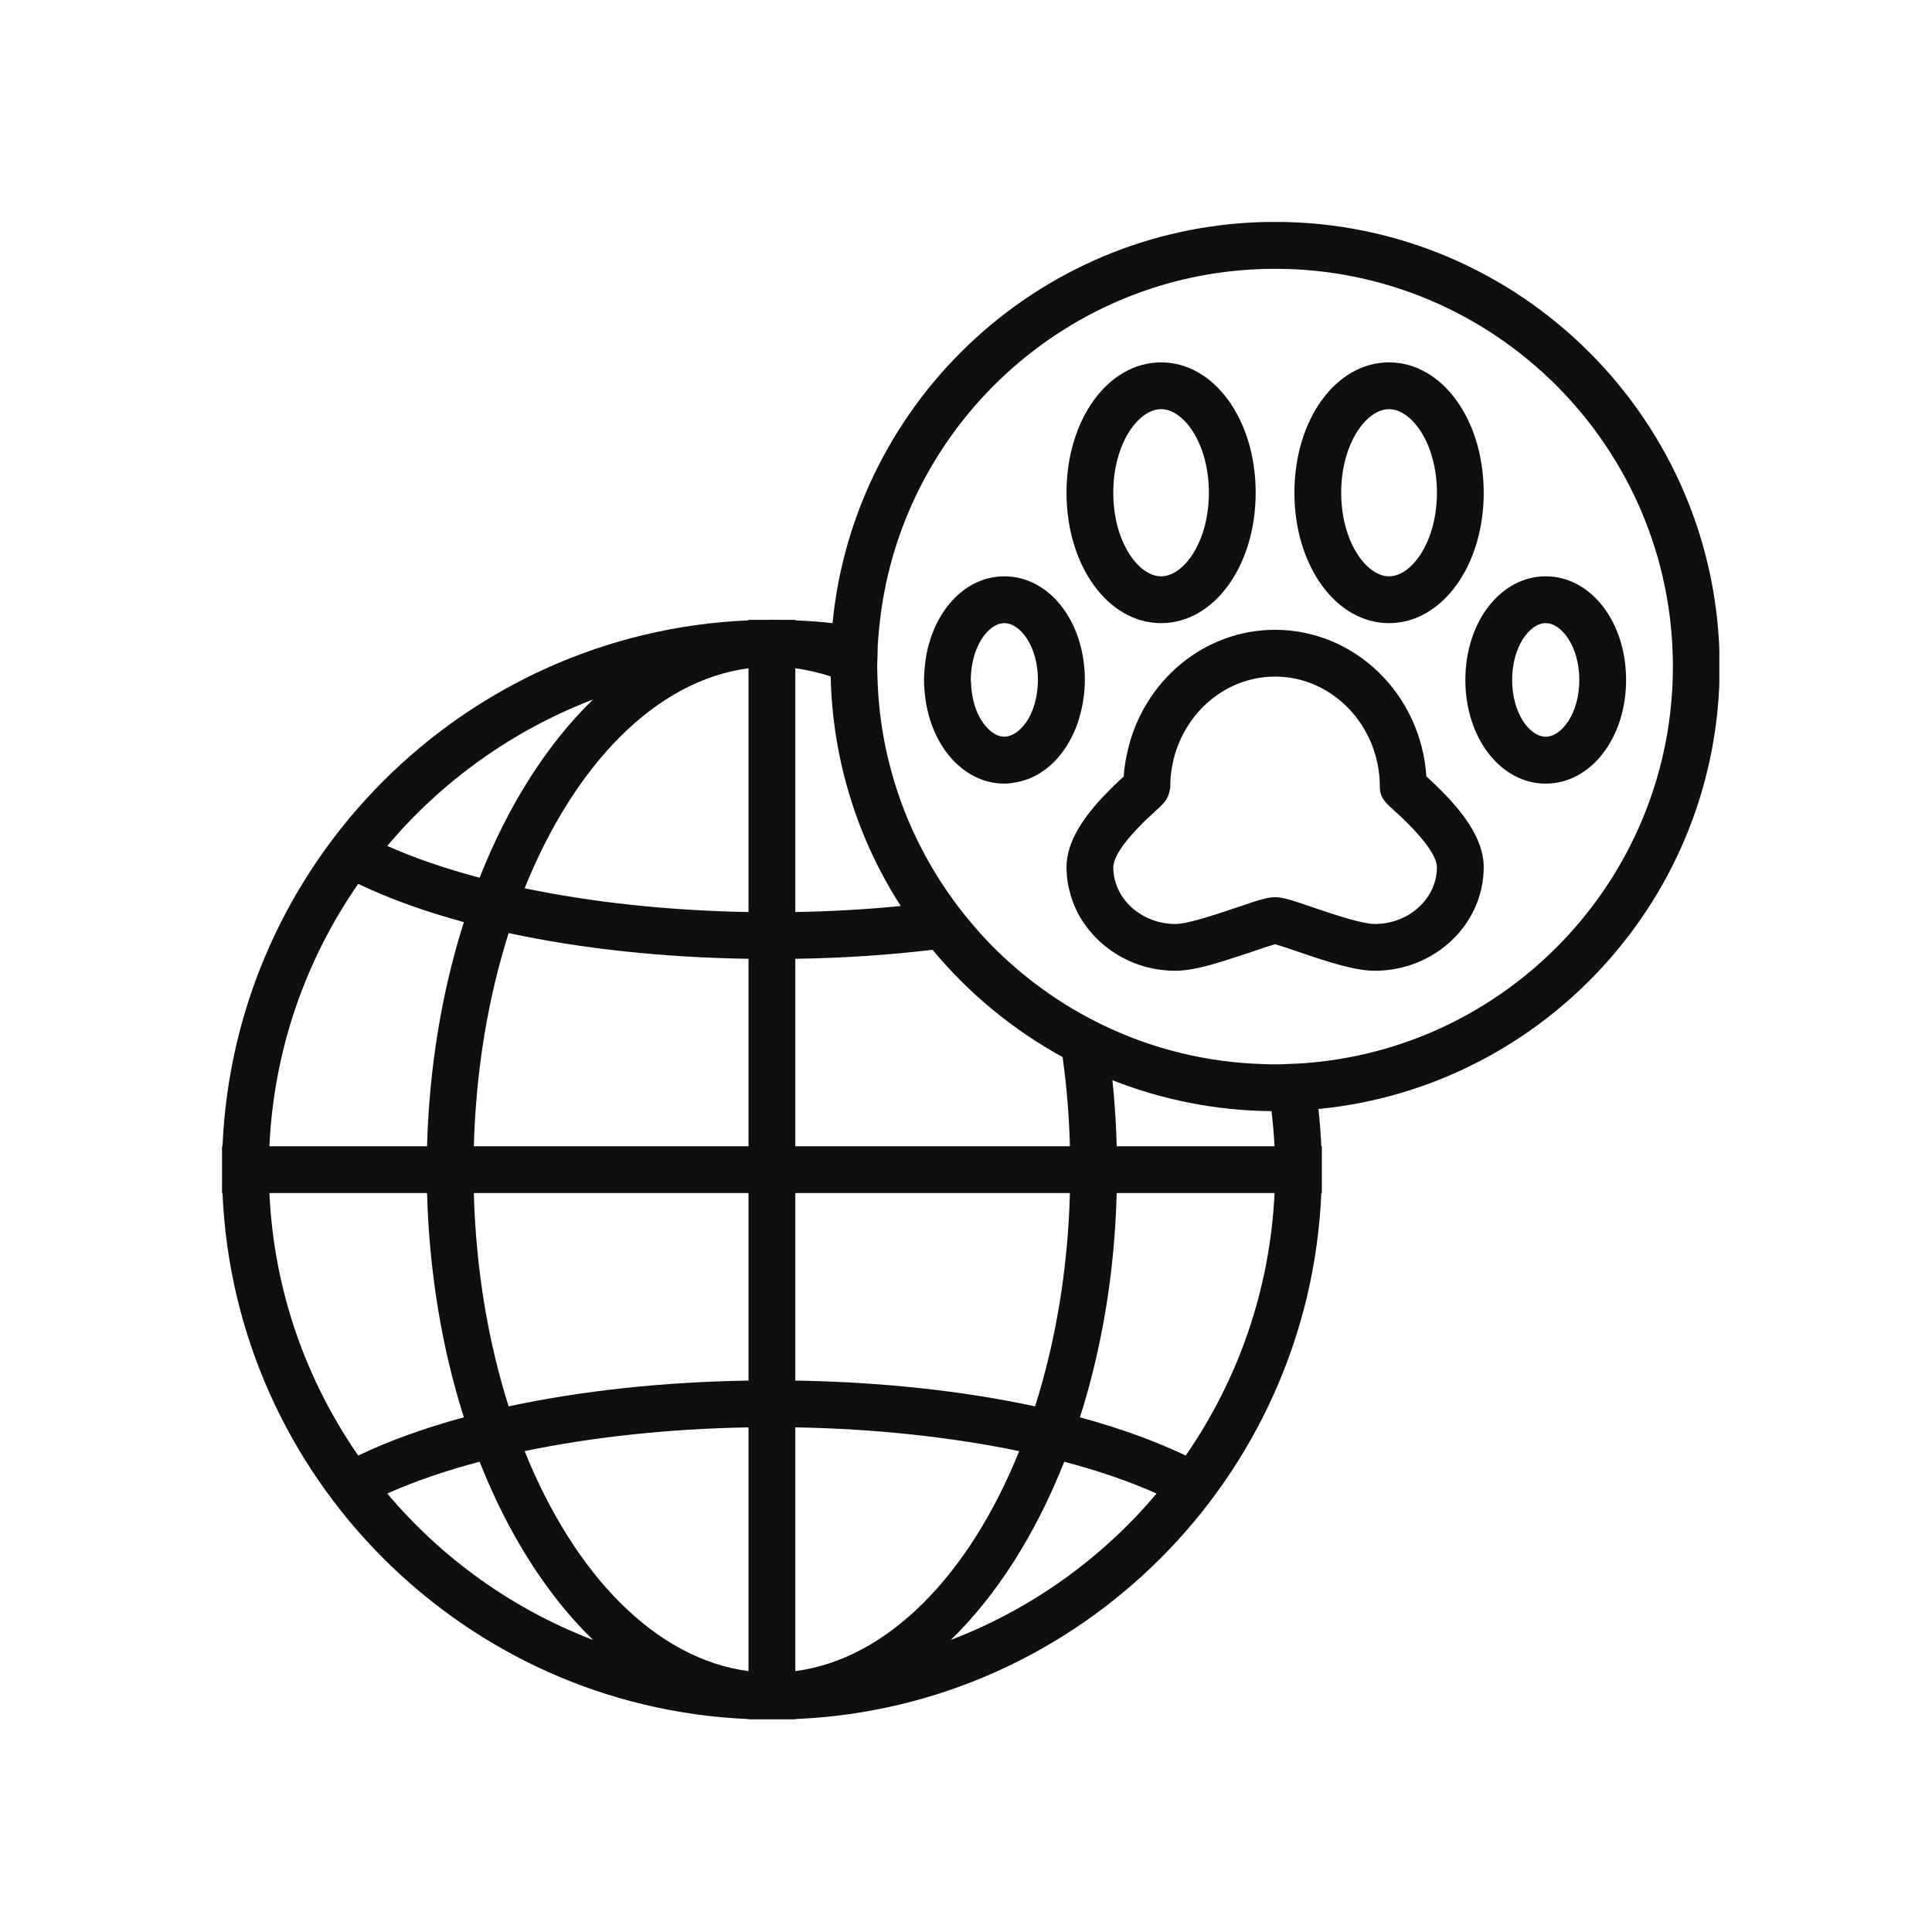 <svg xmlns="http://www.w3.org/2000/svg" xmlns:xlink="http://www.w3.org/1999/xlink" width="80" zoomAndPan="magnify" viewBox="0 0 60 60" height="80" preserveAspectRatio="xMidYMid meet" version="1.0"><defs><clipPath id="dcae2bd673"><path d="M 6.895 6.895 L 53.395 6.895 L 53.395 53.395 L 6.895 53.395 Z M 6.895 6.895 " clip-rule="nonzero"/></clipPath></defs><g clip-path="url(#dcae2bd673)"><path fill="#100f0d" d="M 40.723 33 C 40.484 33.023 40.242 33.035 39.996 33.043 C 39.863 33.051 39.73 33.055 39.598 33.055 C 39.48 33.055 39.367 33.051 39.25 33.047 C 37.488 32.996 35.82 32.582 34.32 31.867 C 33.742 31.594 33.191 31.277 32.668 30.922 C 31.953 30.434 31.289 29.875 30.691 29.254 C 30.301 28.84 29.934 28.406 29.598 27.941 C 28.312 26.172 27.484 24.047 27.289 21.742 C 27.27 21.512 27.258 21.281 27.25 21.047 C 27.25 20.934 27.242 20.82 27.242 20.699 C 27.242 20.566 27.25 20.434 27.254 20.305 C 27.258 20.227 27.254 20.148 27.258 20.07 C 27.266 19.906 27.281 19.738 27.297 19.574 C 27.867 13.289 33.164 8.348 39.598 8.348 C 46.414 8.348 51.953 13.887 51.953 20.699 C 51.953 27.133 47.012 32.43 40.723 33 Z M 34.68 35.598 C 34.664 34.902 34.617 34.219 34.547 33.547 C 36.082 34.152 37.746 34.492 39.488 34.508 C 39.531 34.867 39.562 35.23 39.582 35.598 Z M 36.824 45.203 C 35.863 44.746 34.762 44.348 33.539 44.016 C 34.211 41.906 34.617 39.547 34.68 37.051 L 39.582 37.051 C 39.441 40.07 38.441 42.863 36.824 45.203 Z M 29.527 50.93 C 30.953 49.547 32.16 47.645 33.051 45.395 C 34.113 45.676 35.078 46.008 35.918 46.383 C 34.223 48.398 32.027 49.973 29.527 50.93 Z M 24.699 51.898 L 24.699 44.328 C 27.172 44.371 29.551 44.629 31.652 45.066 C 30.109 48.898 27.586 51.52 24.699 51.898 Z M 24.699 37.051 L 33.227 37.051 C 33.164 39.438 32.777 41.684 32.145 43.676 C 29.91 43.195 27.371 42.918 24.699 42.875 Z M 24.699 29.777 C 26.168 29.754 27.602 29.66 28.961 29.496 C 30.082 30.848 31.453 31.98 33 32.828 C 33.125 33.727 33.203 34.652 33.227 35.598 L 24.699 35.598 Z M 24.699 20.754 C 25.07 20.805 25.438 20.887 25.797 21.008 C 25.855 23.629 26.645 26.07 27.973 28.137 C 26.91 28.242 25.812 28.305 24.699 28.324 Z M 23.246 28.324 C 20.773 28.281 18.391 28.023 16.293 27.586 C 17.836 23.754 20.355 21.133 23.246 20.754 Z M 23.246 35.598 L 14.715 35.598 C 14.781 33.215 15.164 30.969 15.797 28.977 C 18.035 29.461 20.57 29.734 23.246 29.777 Z M 23.246 42.875 C 20.57 42.918 18.035 43.195 15.797 43.676 C 15.164 41.684 14.781 39.438 14.715 37.051 L 23.246 37.051 Z M 23.246 51.898 C 20.355 51.52 17.836 48.898 16.293 45.066 C 18.391 44.629 20.773 44.371 23.246 44.328 Z M 12.027 46.383 C 12.863 46.008 13.832 45.676 14.895 45.395 C 15.781 47.645 16.992 49.547 18.418 50.93 C 15.918 49.973 13.723 48.398 12.027 46.383 Z M 11.125 45.203 C 9.504 42.863 8.504 40.07 8.367 37.051 L 13.262 37.051 C 13.332 39.547 13.734 41.906 14.406 44.016 C 13.184 44.348 12.078 44.746 11.125 45.203 Z M 11.125 27.449 C 12.078 27.906 13.184 28.305 14.406 28.637 C 13.734 30.746 13.332 33.105 13.262 35.598 L 8.367 35.598 C 8.504 32.582 9.504 29.785 11.125 27.449 Z M 18.418 21.723 C 16.992 23.105 15.781 25.008 14.895 27.258 C 13.832 26.977 12.863 26.645 12.027 26.27 C 13.723 24.258 15.918 22.68 18.418 21.723 Z M 53.406 20.699 C 53.406 13.086 47.211 6.891 39.598 6.891 C 32.438 6.891 26.535 12.371 25.855 19.352 C 25.473 19.309 25.086 19.281 24.699 19.266 L 24.699 19.25 L 24.043 19.25 C 24.02 19.25 23.996 19.246 23.973 19.246 C 23.949 19.246 23.926 19.25 23.902 19.25 L 23.246 19.25 L 23.246 19.266 C 14.406 19.637 7.285 26.758 6.91 35.598 L 6.895 35.598 L 6.895 37.051 L 6.91 37.051 C 7.285 45.891 14.406 53.016 23.246 53.387 L 23.246 53.406 L 23.902 53.406 C 23.926 53.406 23.949 53.406 23.973 53.406 C 23.996 53.406 24.02 53.406 24.043 53.406 L 24.699 53.406 L 24.699 53.387 C 33.539 53.016 40.66 45.891 41.035 37.051 L 41.051 37.051 L 41.051 35.598 L 41.035 35.598 C 41.016 35.211 40.988 34.824 40.945 34.441 C 47.93 33.762 53.406 27.859 53.406 20.699 " fill-opacity="1" fill-rule="nonzero"/></g><path fill="#100f0d" d="M 36.059 12.707 C 36.762 12.707 37.543 13.773 37.543 15.301 C 37.543 16.828 36.762 17.898 36.059 17.898 C 35.355 17.898 34.574 16.828 34.574 15.301 C 34.574 13.773 35.355 12.707 36.059 12.707 Z M 36.059 19.352 C 37.707 19.352 38.996 17.57 38.996 15.301 C 38.996 13.031 37.707 11.254 36.059 11.254 C 34.41 11.254 33.121 13.031 33.121 15.301 C 33.121 17.57 34.41 19.352 36.059 19.352 " fill-opacity="1" fill-rule="nonzero"/><path fill="#100f0d" d="M 43.137 12.707 C 43.84 12.707 44.625 13.773 44.625 15.301 C 44.625 16.828 43.84 17.898 43.137 17.898 C 42.438 17.898 41.652 16.828 41.652 15.301 C 41.652 13.773 42.438 12.707 43.137 12.707 Z M 43.137 19.352 C 44.785 19.352 46.078 17.57 46.078 15.301 C 46.078 13.031 44.785 11.254 43.137 11.254 C 41.488 11.254 40.199 13.031 40.199 15.301 C 40.199 17.57 41.488 19.352 43.137 19.352 " fill-opacity="1" fill-rule="nonzero"/><path fill="#100f0d" d="M 48.004 22.879 C 47.508 22.879 46.961 22.156 46.961 21.117 C 46.961 20.078 47.508 19.352 48.004 19.352 C 48.496 19.352 49.047 20.078 49.047 21.117 C 49.047 22.156 48.496 22.879 48.004 22.879 Z M 48.004 17.898 C 46.605 17.898 45.508 19.309 45.508 21.117 C 45.508 22.922 46.605 24.336 48.004 24.336 C 49.402 24.336 50.5 22.922 50.5 21.117 C 50.5 19.309 49.402 17.898 48.004 17.898 " fill-opacity="1" fill-rule="nonzero"/><path fill="#100f0d" d="M 42.695 28.695 C 42.293 28.695 41.387 28.387 40.789 28.184 C 40.141 27.961 39.844 27.863 39.598 27.863 C 39.426 27.863 39.223 27.914 38.891 28.02 C 38.754 28.066 38.598 28.117 38.406 28.184 C 38.34 28.207 38.266 28.23 38.191 28.254 C 37.969 28.332 37.723 28.41 37.48 28.484 C 37.094 28.602 36.723 28.695 36.5 28.695 C 35.957 28.695 35.465 28.484 35.113 28.152 C 34.781 27.836 34.574 27.406 34.574 26.93 C 34.574 26.895 34.582 26.848 34.594 26.793 C 34.648 26.582 34.836 26.23 35.383 25.668 C 35.531 25.512 35.707 25.344 35.914 25.16 C 35.926 25.145 35.941 25.133 35.957 25.121 C 36.129 24.965 36.285 24.809 36.324 24.551 C 36.332 24.516 36.344 24.48 36.344 24.438 C 36.344 22.551 37.805 21.012 39.598 21.012 C 41.391 21.012 42.852 22.551 42.852 24.438 C 42.852 24.773 43.043 24.941 43.242 25.121 C 44.441 26.195 44.625 26.715 44.625 26.93 C 44.625 27.902 43.758 28.695 42.695 28.695 Z M 44.297 24.113 C 44.133 21.574 42.09 19.559 39.598 19.559 C 37.375 19.559 35.512 21.164 35.02 23.316 C 34.961 23.574 34.914 23.84 34.898 24.113 C 34.891 24.121 34.879 24.133 34.871 24.137 C 34.695 24.301 34.516 24.473 34.344 24.652 C 33.691 25.324 33.121 26.113 33.121 26.93 C 33.121 27.031 33.129 27.137 33.137 27.238 C 33.152 27.406 33.188 27.578 33.234 27.738 C 33.277 27.906 33.336 28.062 33.406 28.219 C 33.469 28.355 33.543 28.488 33.625 28.613 C 34.223 29.531 35.285 30.148 36.5 30.148 C 36.945 30.148 37.5 30.008 38.164 29.793 C 38.383 29.723 38.617 29.645 38.863 29.566 C 38.867 29.562 38.871 29.559 38.875 29.559 C 39.105 29.48 39.391 29.383 39.551 29.34 C 39.566 29.336 39.586 29.328 39.598 29.324 C 39.746 29.363 40.074 29.473 40.32 29.559 C 41.301 29.895 42.098 30.148 42.695 30.148 C 44.559 30.148 46.078 28.703 46.078 26.93 C 46.078 25.883 45.145 24.883 44.297 24.113 " fill-opacity="1" fill-rule="nonzero"/><path fill="#100f0d" d="M 32.219 21.375 C 32.195 21.648 32.133 21.895 32.043 22.105 C 31.934 22.371 31.781 22.57 31.617 22.707 C 31.48 22.812 31.332 22.879 31.191 22.879 C 30.871 22.879 30.523 22.562 30.32 22.055 C 30.227 21.809 30.164 21.516 30.156 21.188 C 30.152 21.16 30.148 21.141 30.148 21.117 C 30.148 20.871 30.184 20.645 30.234 20.441 C 30.406 19.777 30.816 19.352 31.191 19.352 C 31.688 19.352 32.234 20.078 32.234 21.117 C 32.234 21.207 32.227 21.289 32.219 21.375 Z M 33.547 22.191 C 33.637 21.855 33.691 21.496 33.691 21.117 C 33.691 19.309 32.594 17.898 31.191 17.898 C 30.109 17.898 29.211 18.746 28.859 19.965 C 28.793 20.188 28.746 20.426 28.723 20.676 C 28.711 20.781 28.703 20.891 28.699 21.004 C 28.699 21.039 28.695 21.078 28.695 21.117 C 28.695 21.227 28.699 21.332 28.711 21.438 C 28.832 23.082 29.879 24.336 31.191 24.336 C 31.324 24.336 31.445 24.316 31.574 24.293 C 32.078 24.199 32.527 23.918 32.883 23.5 C 33.035 23.32 33.172 23.113 33.285 22.887 C 33.395 22.672 33.484 22.438 33.547 22.191 " fill-opacity="1" fill-rule="nonzero"/></svg>